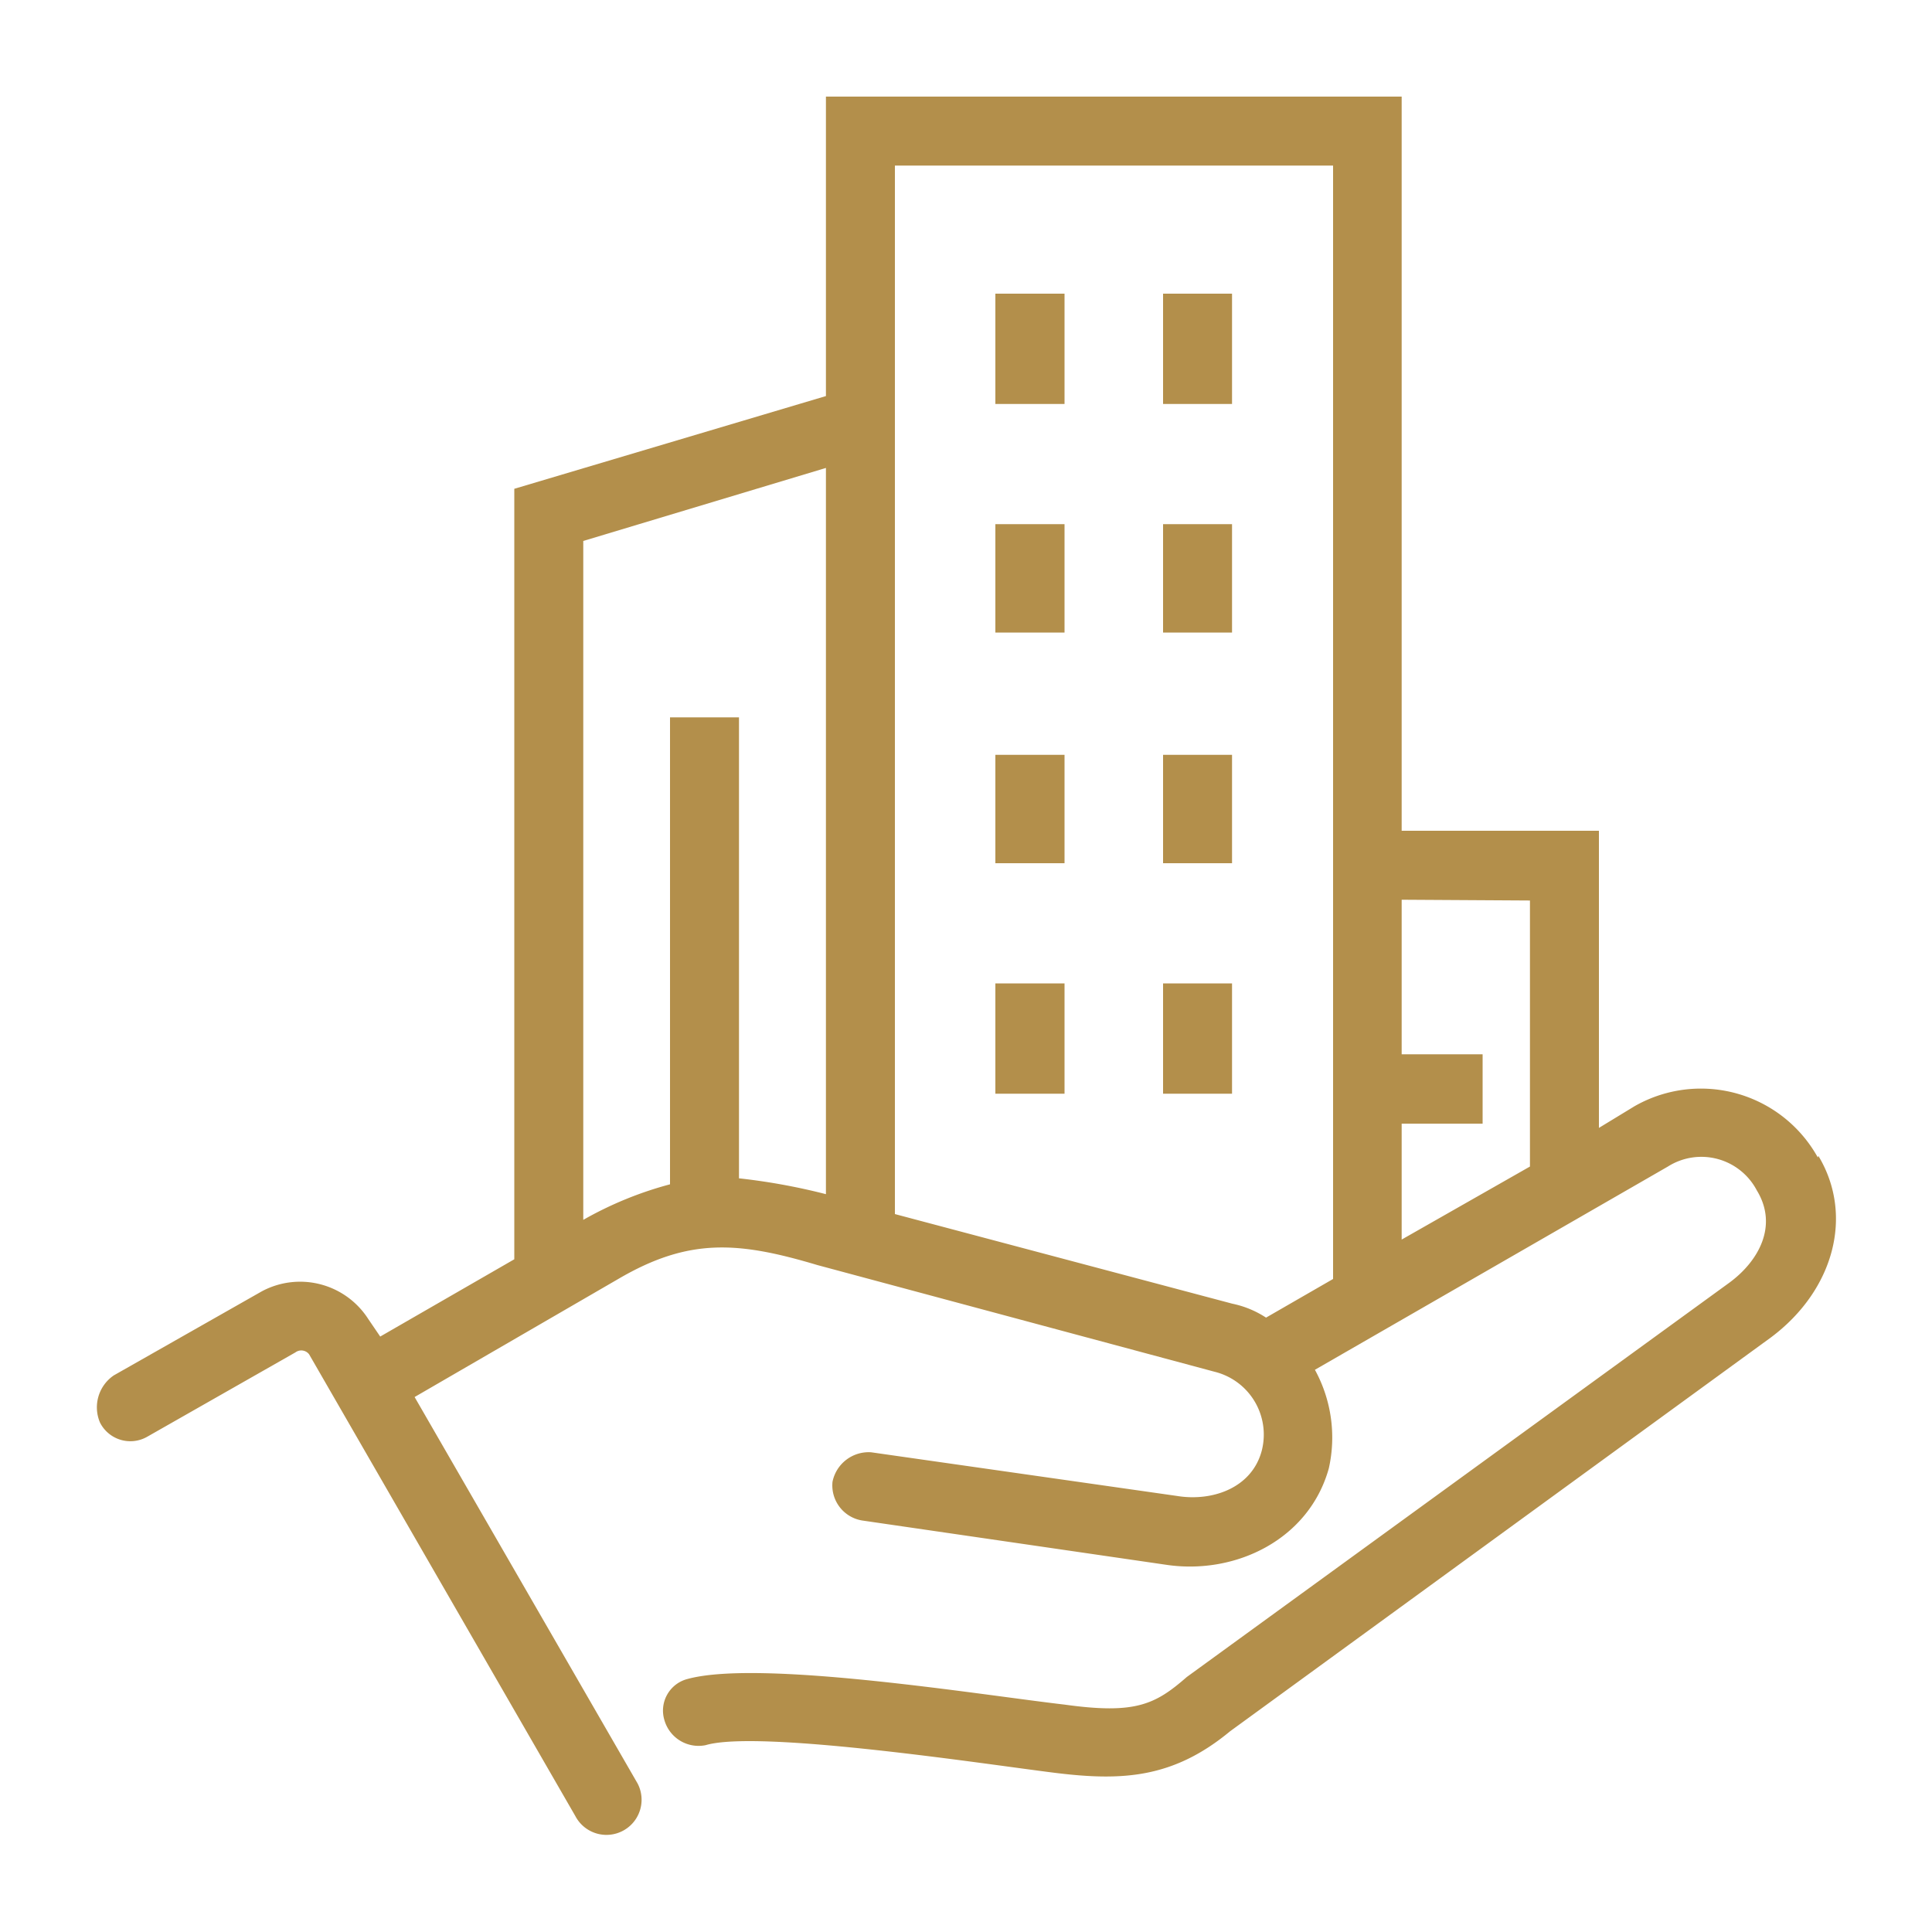 <svg xmlns="http://www.w3.org/2000/svg" xmlns:xlink="http://www.w3.org/1999/xlink" width="512" height="512" x="0" y="0" viewBox="0 0 100 100" style="enable-background:new 0 0 512 512" xml:space="preserve" class=""><g><path d="M51.52 20.91h3.58V15.2h-3.58Zm42.57 39a6.92 6.92 0 0 0-9.49-2.65l-1.84 1.12V43H72.55V5h-29.8v15.5l-16.13 4.8v39.88l-6.94 4-.62-.91a4.19 4.19 0 0 0-5.51-1.43l-7.66 4.35a2 2 0 0 0-.71 2.45 1.76 1.76 0 0 0 2.45.72L15.29 70a.51.51 0 0 1 .71.1L29.78 94A1.81 1.81 0 0 0 33 92.31l-11.54-20L32 66.2c3.67-2.15 6.22-1.94 10.31-.72L62.86 71a3.35 3.35 0 0 1 2.45 4.08c-.51 1.94-2.56 2.65-4.39 2.35l-15.83-2.26a1.91 1.91 0 0 0-2 1.53 1.84 1.84 0 0 0 1.53 2L60.41 81c3.57.51 7.35-1.33 8.37-5a7.3 7.3 0 0 0-.72-5.1l18.27-10.52a3.24 3.24 0 0 1 4.6 1.23c1.12 1.83.1 3.67-1.43 4.79L61.43 86.8c-1.64 1.43-2.66 1.94-6.33 1.43-4.39-.51-15.72-2.35-19.5-1.33a1.69 1.69 0 0 0-1.22 2.1 1.84 1.84 0 0 0 2.14 1.33c2.76-.82 14.6 1 18.07 1.43s6.12.3 9.08-2.15l28-20.39c3.27-2.45 4.29-6.33 2.45-9.39Zm-14.9-13.3v13.77l-6.64 3.78v-6h4.19v-3.59h-4.19v-8ZM38.25 61V37.13h-3.57V61.3a18.88 18.88 0 0 0-4.49 1.84V28l12.56-3.78v37.59a32.25 32.25 0 0 0-4.5-.82Zm8.07 1.84V8.57H69V66.2l-3.47 2a5.05 5.05 0 0 0-1.74-.72Zm13.88-6.23h3.57V50.9H60.2Zm-8.68 0h3.58V50.9h-3.58Zm8.68-11.93h3.57v-5.61H60.2Zm-8.68 0h3.58v-5.61h-3.58Zm8.68-11.94h3.57v-5.61H60.2Zm-8.68 0h3.58v-5.61h-3.58Zm8.68-11.83h3.57V15.2H60.2Z" fill="#b38f4b" opacity="1" data-original="#000000"></path></g></svg>